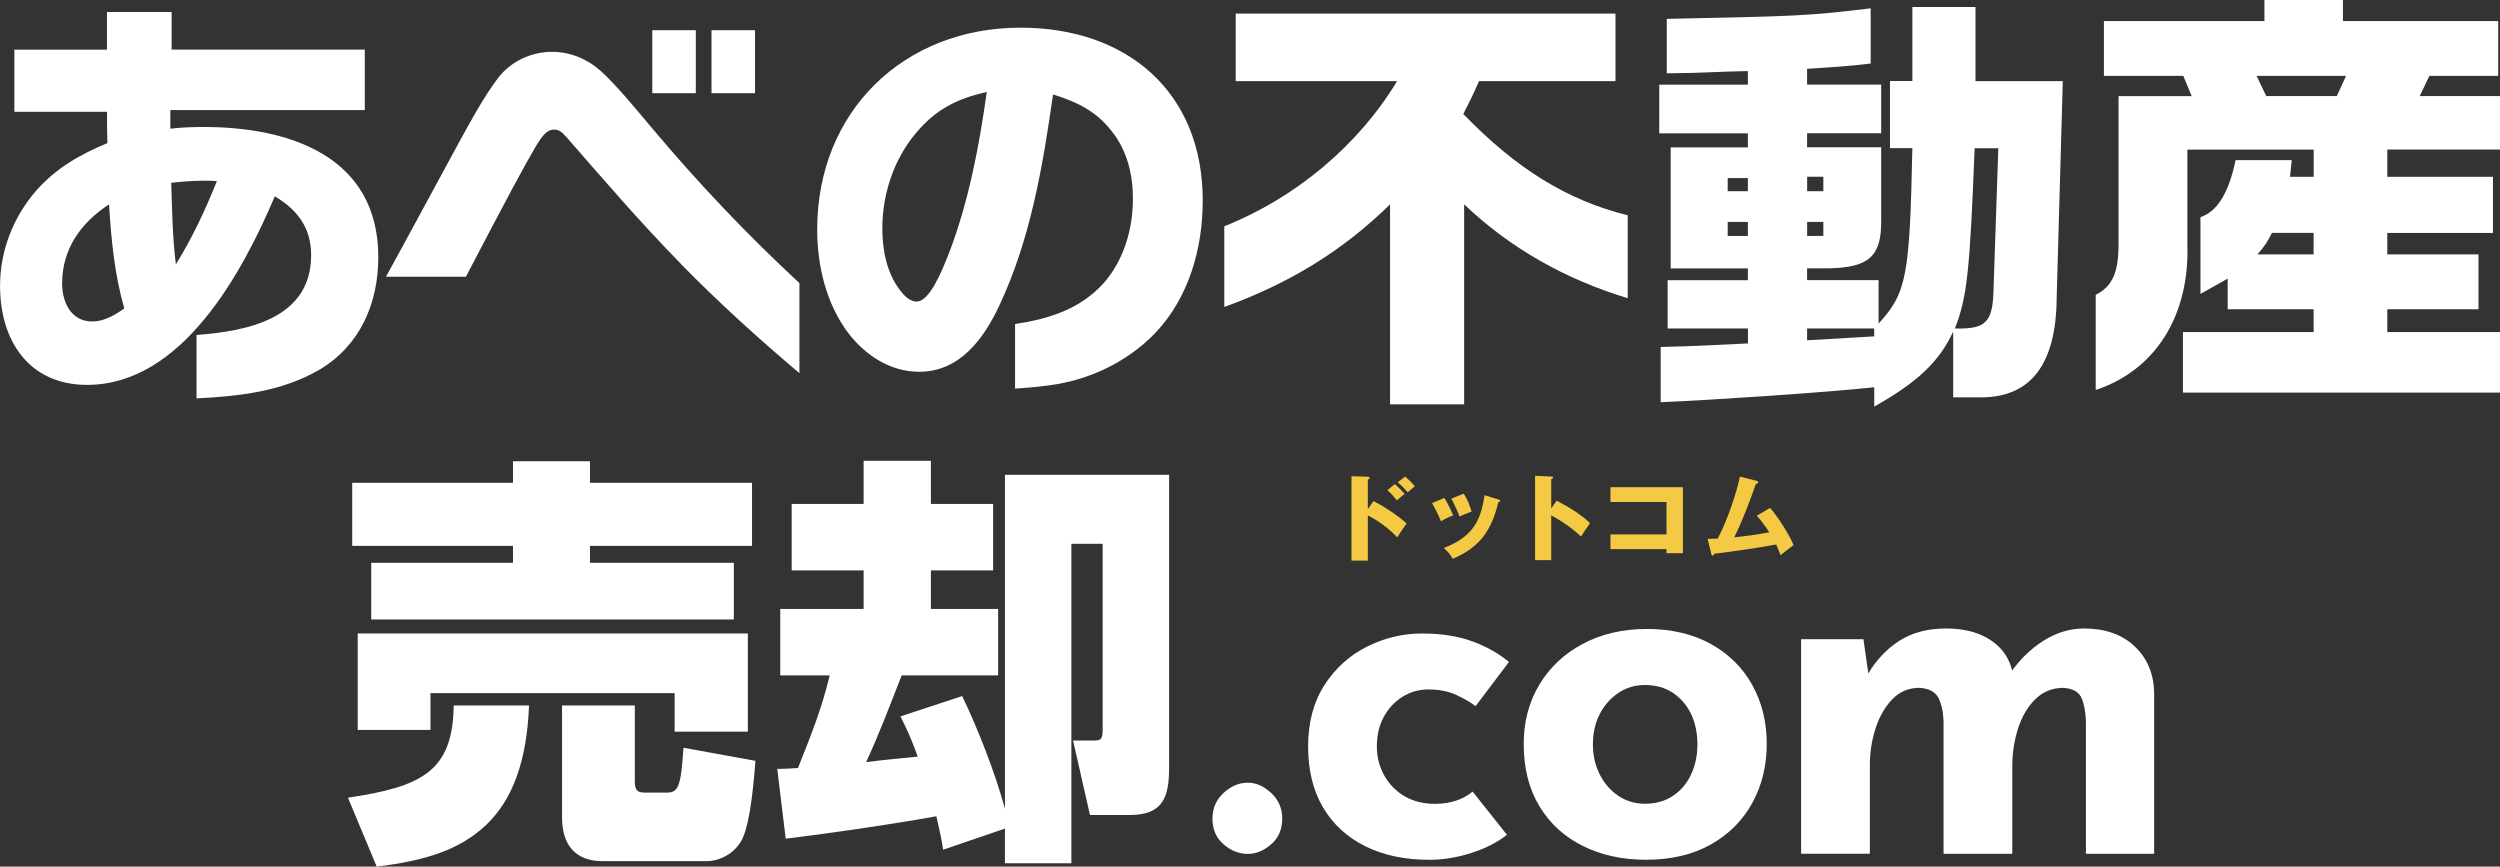 <?xml version="1.0" encoding="UTF-8"?><svg id="_レイヤー_2" xmlns="http://www.w3.org/2000/svg" viewBox="0 0 490.61 170.07"><rect x="0" y="0" width="490.61" height="170.07" fill="#333333" stroke="none"/><defs><style>.cls-1{fill:#f4ca45;}.cls-2{fill:#fff;}</style></defs><g id="_レイヤー_1-2"><path class="cls-2" d="M240.11,155.62c1.45-1.35,3.03-2.02,4.77-2.02,1.6,0,3.13.67,4.58,2.02,1.45,1.35,2.17,3.02,2.17,5.01,0,2.12-.72,3.81-2.17,5.06-1.44,1.25-2.97,1.88-4.58,1.88-1.74,0-3.32-.63-4.77-1.88-1.45-1.25-2.17-2.94-2.17-5.06,0-1.99.72-3.66,2.17-5.01Z"/><path class="cls-2" d="M295.74,163.81c-1.86,1.48-4.19,2.67-6.99,3.57-2.79.9-5.54,1.35-8.24,1.35-4.82,0-9.01-.88-12.57-2.65-3.56-1.77-6.33-4.3-8.29-7.61-1.96-3.31-2.94-7.31-2.94-11.99s1.06-8.69,3.18-12c2.12-3.31,4.9-5.83,8.33-7.56,3.43-1.73,7.05-2.6,10.84-2.6s7.08.52,9.88,1.54c2.79,1.03,5.19,2.38,7.18,4.05l-6.55,8.67c-.9-.71-2.14-1.43-3.71-2.17-1.57-.74-3.42-1.11-5.54-1.11-1.86,0-3.56.48-5.11,1.45-1.54.96-2.76,2.28-3.66,3.95-.9,1.67-1.35,3.6-1.35,5.78,0,2.06.48,3.95,1.44,5.68.96,1.73,2.3,3.1,4,4.1,1.7,1,3.71,1.49,6.02,1.49,1.48,0,2.84-.21,4.1-.63,1.25-.42,2.33-1.01,3.23-1.78l6.74,8.48Z"/><path class="cls-2" d="M299.02,145.98c0-4.3,1.01-8.16,3.03-11.56,2.02-3.4,4.87-6.09,8.53-8.05,3.66-1.96,7.87-2.94,12.62-2.94s8.99.98,12.53,2.94c3.53,1.96,6.25,4.64,8.14,8.05,1.89,3.4,2.84,7.26,2.84,11.56s-.95,8.17-2.84,11.61c-1.89,3.44-4.61,6.15-8.14,8.14-3.53,1.99-7.77,2.99-12.72,2.99-4.62,0-8.75-.9-12.38-2.7-3.63-1.8-6.47-4.4-8.53-7.8-2.06-3.4-3.08-7.48-3.08-12.24ZM312.6,146.08c0,2.18.45,4.16,1.35,5.92.9,1.77,2.12,3.16,3.66,4.19,1.54,1.03,3.28,1.54,5.2,1.54,2.12,0,3.95-.51,5.49-1.54,1.54-1.03,2.73-2.42,3.56-4.19.83-1.77,1.25-3.74,1.25-5.92s-.42-4.24-1.25-5.97c-.84-1.73-2.02-3.11-3.56-4.14-1.54-1.03-3.37-1.54-5.49-1.54-1.93,0-3.66.51-5.2,1.54-1.54,1.03-2.76,2.41-3.66,4.14-.9,1.73-1.35,3.73-1.35,5.97Z"/><path class="cls-2" d="M365.69,125.46l1.06,7.42-.19-.58c1.67-2.83,3.76-5.02,6.26-6.6,2.51-1.57,5.52-2.36,9.06-2.36,2.31,0,4.35.32,6.12.96,1.77.64,3.26,1.59,4.48,2.84,1.22,1.25,2.05,2.88,2.51,4.87l-.48.1c1.8-2.63,3.96-4.75,6.5-6.36,2.54-1.6,5.19-2.41,7.95-2.41,4.17,0,7.5,1.17,9.97,3.52,2.47,2.35,3.74,5.38,3.81,9.1v31.6h-13.39v-26.01c-.07-1.86-.35-3.39-.87-4.58-.52-1.19-1.7-1.85-3.56-1.98-2.19,0-4.03.76-5.54,2.26-1.51,1.51-2.63,3.44-3.37,5.78-.74,2.35-1.11,4.77-1.11,7.27v17.25h-13.49v-26.01c-.07-1.86-.4-3.39-1.01-4.58-.61-1.19-1.85-1.85-3.71-1.98-2.12,0-3.9.76-5.35,2.26-1.45,1.51-2.54,3.42-3.28,5.73-.74,2.31-1.11,4.69-1.11,7.13v17.44h-13.49v-42.1h12.24Z"/><path class="cls-1" d="M269.56,98.33c2.23,1.18,4.67,2.75,6.48,4.4-.67.9-1.27,1.82-1.84,2.72-1.61-1.71-3.69-3.24-5.77-4.31v8.88h-3.21v-16.57l3.21.11c.34.02.34.19.34.24,0,.21-.15.28-.34.32v5.79l1.12-1.59ZM273.74,95.01c.67.58,1.33,1.24,1.91,1.91-.52.41-1.09.88-1.54,1.27-.39-.56-1.31-1.54-1.84-1.99l1.46-1.2ZM275.75,93.55c.67.54,1.37,1.22,1.89,1.89-.41.32-.9.73-1.39,1.16-.62-.71-1.22-1.33-1.95-1.97l1.44-1.09Z"/><path class="cls-1" d="M285.17,101.15c-.79.28-1.69.69-2.38,1.16-.5-1.24-1.1-2.44-1.76-3.58l2.42-1.01c.58.9,1.33,2.44,1.72,3.43ZM294.05,98.03c.26.07.36.11.36.24,0,.19-.23.24-.36.24-1.33,5.55-3.6,8.86-8.94,11.15-.49-.81-1.05-1.52-1.78-2.12,5.23-2.02,7.25-4.87,8-10.36l2.72.84ZM288.8,100.39c-.82.28-1.61.6-2.36.97-.38-1.01-1.11-2.57-1.63-3.5l2.45-.99c.71,1.18,1.14,2.21,1.54,3.52Z"/><path class="cls-1" d="M305.49,98.27c2.14,1.09,4.85,2.7,6.54,4.4-.62.88-1.2,1.74-1.76,2.62-1.76-1.65-3.75-3.02-5.85-4.16v8.79h-3.17v-16.55l3.17.15c.32.02.36.09.36.21,0,.19-.23.26-.36.28v5.75l1.07-1.5Z"/><path class="cls-1" d="M316.04,107.77v-2.9h11v-6.35h-11v-2.91h14.22v12.95h-3.22v-.79h-11Z"/><path class="cls-1" d="M344.76,101.21l2.62-1.54c1.5,1.74,3.86,5.38,4.59,7.31-.49.36-2.16,1.63-2.55,1.97-.26-.71-.54-1.4-.86-2.1-4.05.75-8.09,1.33-12.18,1.82-.04.19-.07.36-.26.36-.21,0-.26-.23-.3-.38l-.71-2.89c.39,0,1.31-.04,1.97-.07,1.74-3.19,3.62-8.6,4.37-12.16l3.24.82c.22.06.34.11.34.26,0,.24-.26.32-.45.36-1.24,3.45-2.47,6.88-4.25,10.48,2.31-.23,4.59-.56,6.88-.99-.64-.97-1.65-2.44-2.44-3.24Z"/><path class="cls-2" d="M38.58,65.74c9.87-.75,22.48-3.15,22.48-15.68,0-5.31-2.65-8.88-7.13-11.53-6.31,14.85-18.17,37-36.83,37-11.45,0-17.09-8.71-17.09-19.41,0-6.89,2.57-13.52,7.13-18.75,3.9-4.4,8.55-7.05,13.94-9.29-.08-2.07-.08-4.07-.08-6.14H2.82v-12.19h18.17V2.36h12.69v7.38h37.91v11.86h-38.16v3.65c2.16-.25,4.31-.33,6.55-.33,16.76,0,34.26,5.72,34.26,25.55,0,9.04-3.57,17.34-11.53,22.07-7.38,4.31-15.84,5.23-24.14,5.64v-12.44ZM21.4,40.11c-5.48,3.57-9.21,8.71-9.21,15.51,0,3.65,1.74,7.47,5.89,7.47,2.32,0,4.48-1.24,6.31-2.57-1.91-6.64-2.57-13.52-2.99-20.41ZM39.99,35.46c-2.07,0-4.23.17-6.39.41.17,5.31.25,10.7.91,16.01,3.24-5.23,5.81-10.7,8.05-16.34-.83-.08-1.66-.08-2.57-.08Z"/><path class="cls-2" d="M133.65,51.81c-7.8-7.96-15.18-16.51-22.32-24.72-.99-1.08-1.49-1.66-2.65-1.66s-1.99,1-2.65,1.91c-1.33,1.91-4.31,7.55-5.64,9.95-2.99,5.64-5.97,11.28-8.96,17.01h-15.68c4.89-8.88,9.62-17.75,14.43-26.55,2.32-4.23,4.81-8.79,7.55-12.44,2.49-3.24,6.47-5.14,10.62-5.14,3.65,0,7.05,1.49,9.62,3.82,3.24,2.99,6.8,7.38,9.96,11.12,9.04,10.78,18.67,20.91,28.95,30.45v17.67c-8.05-6.8-15.84-13.85-23.23-21.4ZM128.01,18.29V5.93h8.54v12.36h-8.54ZM139.63,18.29V5.93h8.54v12.36h-8.54Z"/><path class="cls-2" d="M199.19,63.59c6.64-1,12.77-2.9,17.42-8.05,3.98-4.56,5.72-10.62,5.72-16.59,0-4.73-1.16-9.46-4.15-13.19-2.99-3.9-6.89-5.81-11.53-7.22-1.99,14.02-4.4,28.29-10.45,41.23-3.07,6.64-7.8,13.19-15.84,13.19-5.64,0-10.54-3.24-13.85-7.55-4.4-5.81-6.14-13.27-6.14-20.41,0-23.06,16.92-39.57,39.9-39.57,20.82,0,35.76,12.53,35.76,33.93,0,9.46-2.74,19.08-9.37,26.05-5.48,5.64-12.94,9.21-20.74,10.2-2.24.33-4.48.5-6.72.66v-12.69ZM179.7,26.17c-4.31,5.14-6.55,11.95-6.55,18.66,0,4.15.83,8.63,3.4,12.03.75,1,1.91,2.32,3.32,2.32,2.49,0,4.81-5.56,6.31-9.37,3.9-10.12,5.97-21.07,7.47-31.77-5.81,1.33-10.04,3.4-13.94,8.13Z"/><path class="cls-2" d="M240.26,44.41c14.03-5.59,26.34-15.92,33.91-28.49h-31.67V2.67h74.53v13.25h-26.77c-1.46,3.27-1.72,3.7-3.1,6.45,10.5,10.84,20.48,16.95,32.27,19.88v16.27c-12.22-3.7-23.07-9.81-32.1-18.42v39.25h-14.54v-39.25c-9.29,9.12-19.71,15.49-32.53,20.14v-15.84Z"/><path class="cls-2" d="M343.01,64.46h-15.75v-9.47h15.75v-2.32h-15.15v-23.75h15.15v-2.75h-17.39v-9.55h17.39v-2.67l-3.61.09-7.06.26-5.25.09V3.7c25.73-.52,27.97-.6,40.02-2.07v10.84c-4.3.52-7.14.69-12.48,1.03v3.1h14.54v9.55h-14.54v2.75h14.54v14.29c.09,7.06-2.32,9.29-10.24,9.47h-4.3v2.32h14.03v8.52c5.51-6.02,6.11-9.29,6.63-34.43h-4.39v-13.17h4.39V1.38h12.39v14.54h17.13l-1.2,42.52c-.09,12.91-4.99,19.45-14.63,19.54h-5.68v-12.91c-2.75,5.94-7.06,9.98-15.49,14.72v-3.79c-9.73,1.03-31.59,2.5-41.91,2.93v-10.84c6.8-.17,8.35-.26,17.13-.69v-2.93ZM343.01,37.52v-2.58h-3.96v2.58h3.96ZM343.01,46.3v-2.75h-3.96v2.75h3.96ZM357.82,37.52v-2.84h-3.18v2.84h3.18ZM357.82,46.3v-2.75h-3.18v2.75h3.18ZM367.8,66.01v-1.55h-13.17v2.32l13.17-.77ZM387.51,29.09c-.95,24.18-1.46,29.18-3.87,35.37,6.02.17,7.4-1.2,7.57-7.4l.95-27.97h-4.65Z"/><path class="cls-2" d="M430.1,18.85l-1.64-3.96h-15.58V4.13h31.5V0h15.41v4.13h30.47v10.76h-13.51l-1.89,3.96h15.75v10.5h-22.12v5.34h20.74v11.02h-20.74v4.22h17.9v10.76h-17.9v4.48h22.12v11.88h-62.22v-11.88h25.65v-4.48h-16.87v-6.02l-5.34,3.01v-15.06c3.36-1.12,5.59-4.91,6.89-11.19h11.02l-.34,3.27h4.65v-5.34h-24.79v18.68c.43,13.94-6.28,24.61-17.99,28.49v-18.68c3.18-1.55,4.48-4.3,4.48-9.81v-29.18h14.37ZM458.59,18.85l1.81-3.96h-17.56l1.89,3.96h13.86ZM454.03,49.92v-4.22h-8.18c-1.03,1.98-1.2,2.32-2.84,4.22h11.02Z"/><path class="cls-2" d="M95.44,161.85c-5.23,4.98-12.04,7.06-21.51,8.22l-5.65-13.53c14.61-2.16,20.59-5.23,20.76-18.1h14.78c-.42,10.79-3.16,18.43-8.39,23.42ZM100.67,94.75v-4.23h15.11v4.23h31.8v12.37h-31.8v3.32h28.23v11.13h-71.16v-11.13h27.82v-3.32h-31.55v-12.37h31.55ZM146.76,124.32v19.26h-14.37v-7.56h-47.91v7.22h-14.28v-18.93h76.56ZM145.43,165.09c-1.41,2.41-4.15,3.9-6.73,3.9h-20.43c-5.48,0-7.97-3.32-7.97-8.55v-22h14.28v14.86c0,1.74.42,2.24,1.99,2.24h4.32c2.24,0,2.74-1.25,3.24-8.8l14.12,2.57c-.58,7.64-1.41,13.37-2.82,15.78Z"/><path class="cls-2" d="M154.19,164.59l-1.66-13.7c1.66,0,2.41-.08,4.07-.17,2.57-6.48,4.57-11.38,6.23-18.18h-9.71v-13.04h16.36v-7.56h-14.12v-13.04h14.12v-8.47h13.2v8.47h12.21v13.04h-12.21v7.56h13.2v13.04h-18.93c-2.24,5.73-4.4,11.46-6.98,17.02,3.32-.42,6.73-.75,10.13-1.08-1-2.82-1.99-5.15-3.4-7.89l12.12-3.99c3.16,6.56,6.48,15.11,8.39,22.09v-65.51h32.22v57.46c0,5.73-1.16,9.3-7.72,9.3h-7.81l-3.32-14.61h3.65c1.74,0,2.16,0,2.16-2.24v-36.37h-6.14v62.69h-13.04v-6.81l-12.12,4.15c-.33-2.16-.83-4.4-1.33-6.56-9.8,1.74-19.68,3.16-29.56,4.4Z"/></g></svg>